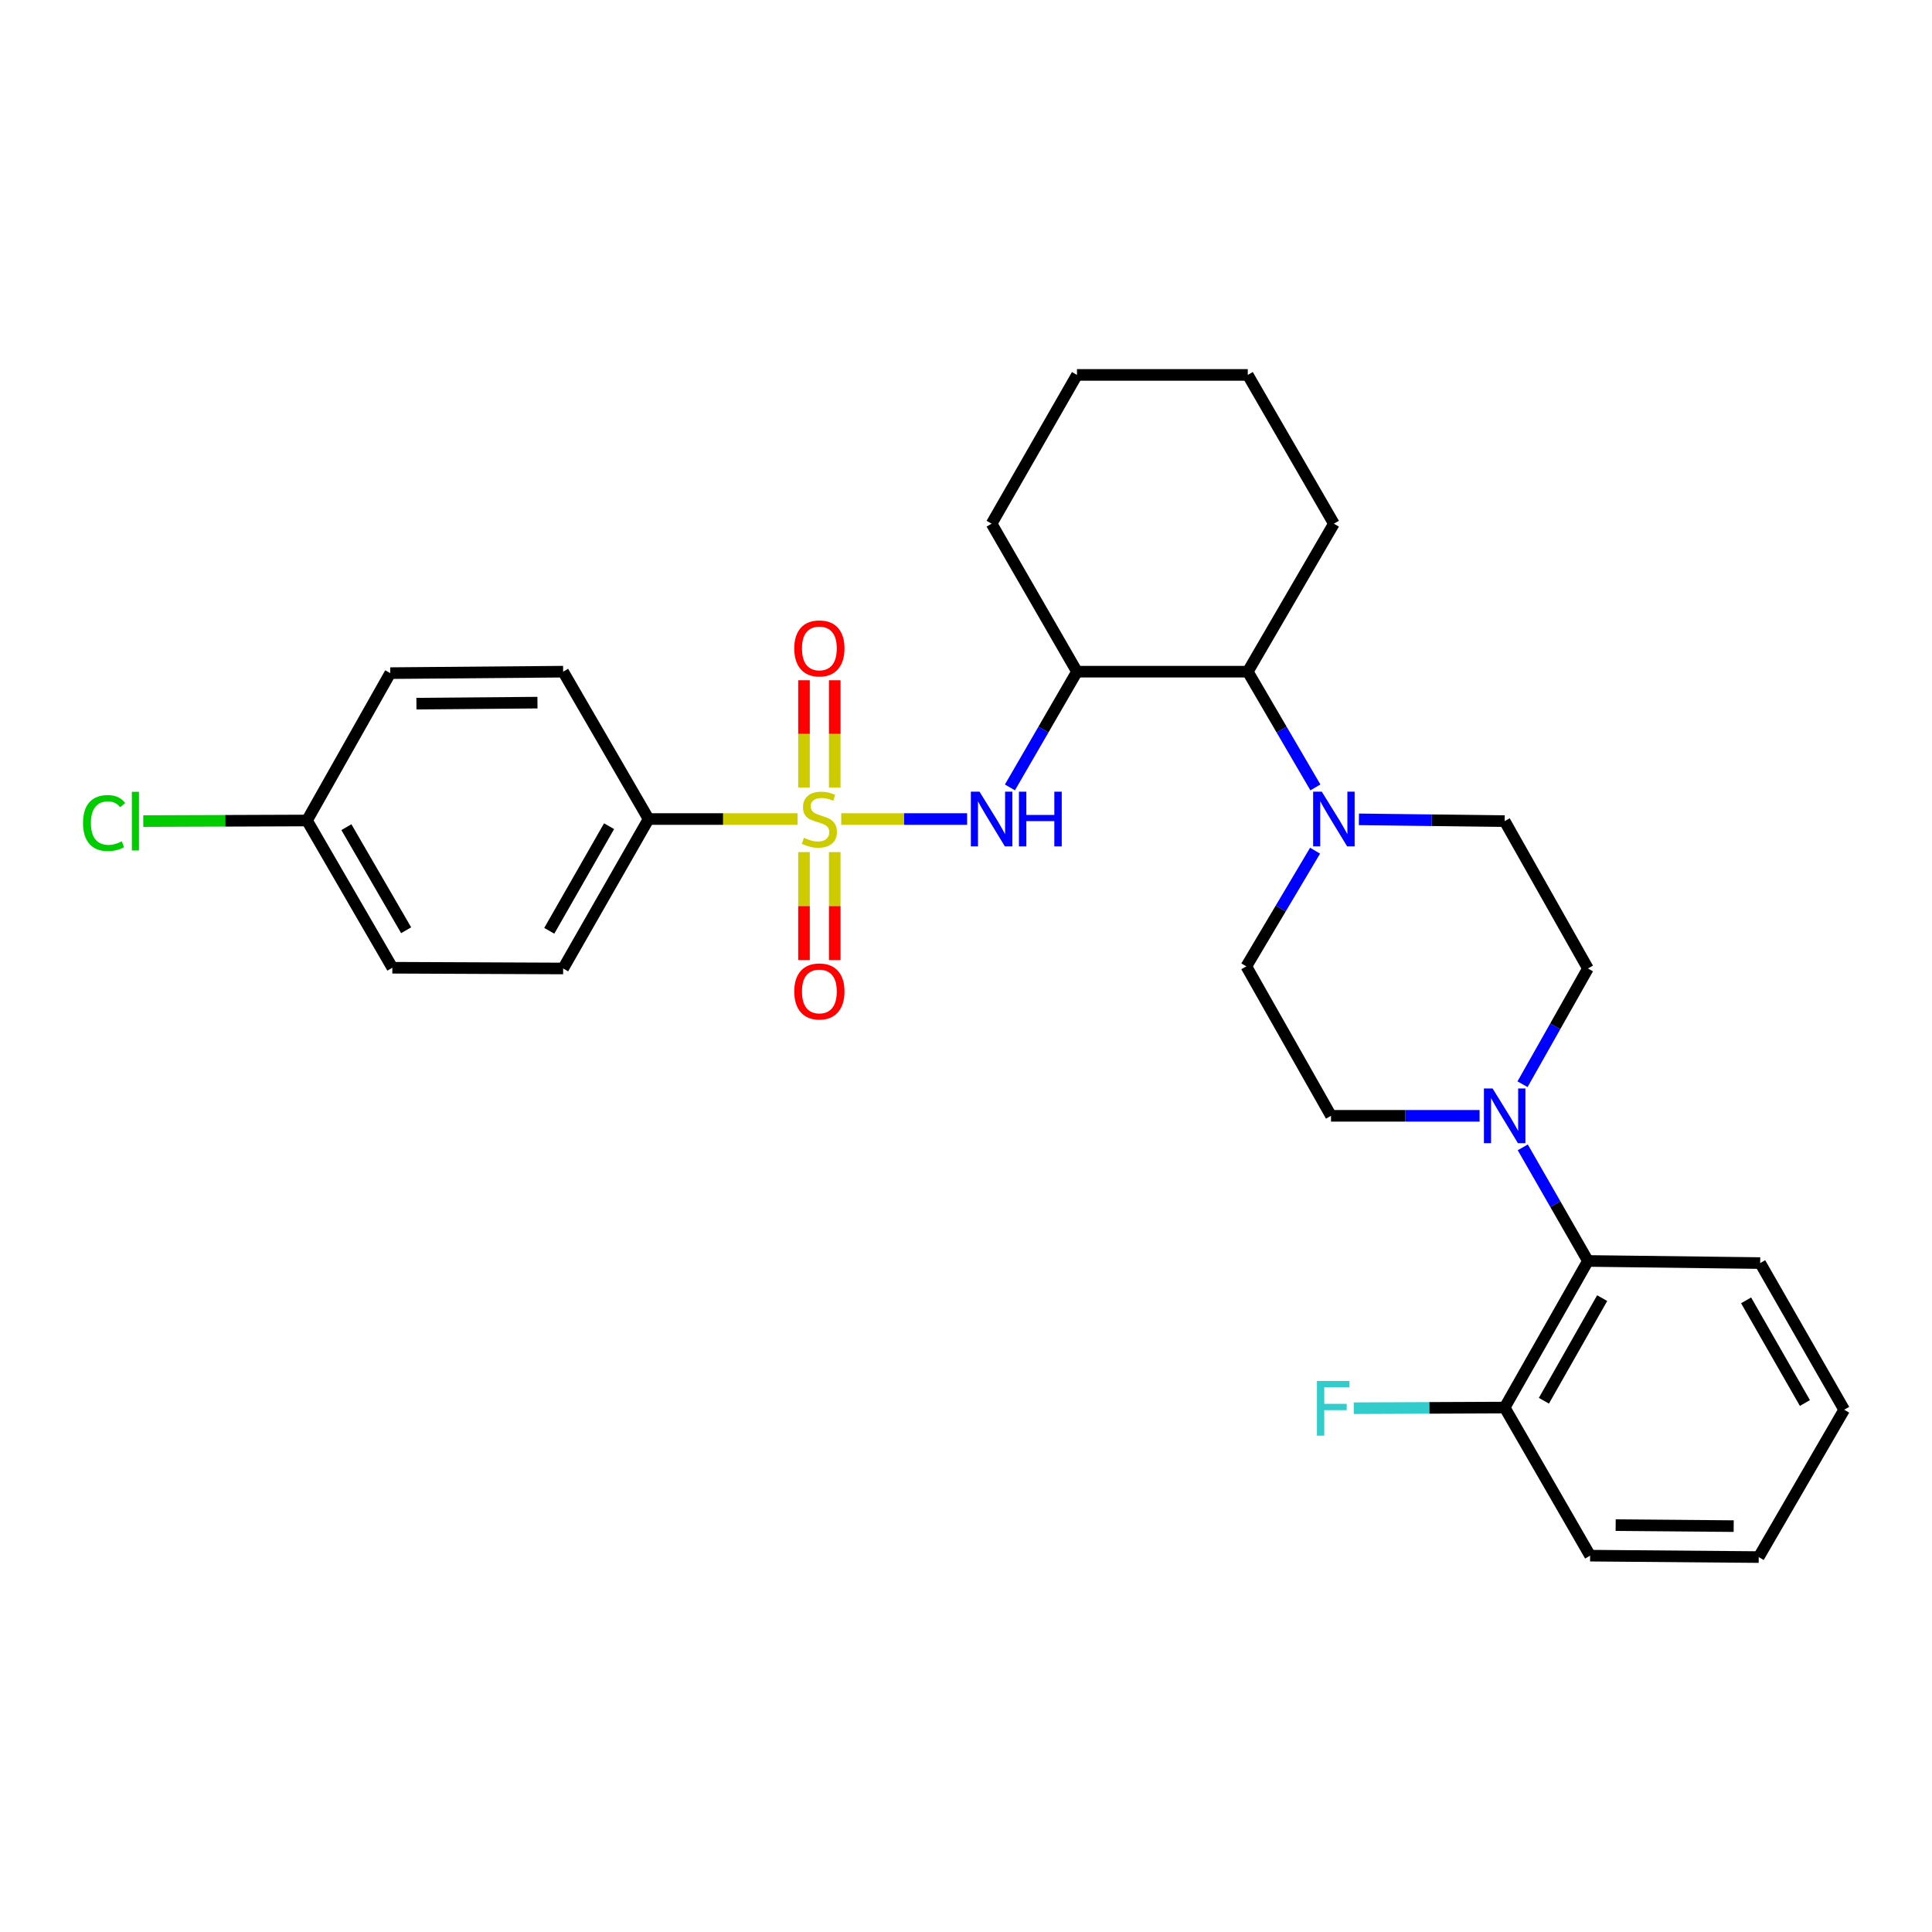 <?xml version='1.0' encoding='iso-8859-1'?>
<svg version='1.1' baseProfile='full'
              xmlns='http://www.w3.org/2000/svg'
                      xmlns:rdkit='http://www.rdkit.org/xml'
                      xmlns:xlink='http://www.w3.org/1999/xlink'
                  xml:space='preserve'
width='1000px' height='1000px' viewBox='0 0 1000 1000'>
<!-- END OF HEADER -->
<rect style='opacity:1.0;fill:#FFFFFF;stroke:none' width='1000' height='1000' x='0' y='0'> </rect>
<path class='bond-0' d='M 435.413,423.932 L 467.991,423.932' style='fill:none;fill-rule:evenodd;stroke:#CCCC00;stroke-width:6px;stroke-linecap:butt;stroke-linejoin:miter;stroke-opacity:1' />
<path class='bond-0' d='M 467.991,423.932 L 500.569,423.932' style='fill:none;fill-rule:evenodd;stroke:#0000FF;stroke-width:6px;stroke-linecap:butt;stroke-linejoin:miter;stroke-opacity:1' />
<path class='bond-4' d='M 412.815,423.932 L 374.26,423.932' style='fill:none;fill-rule:evenodd;stroke:#CCCC00;stroke-width:6px;stroke-linecap:butt;stroke-linejoin:miter;stroke-opacity:1' />
<path class='bond-4' d='M 374.26,423.932 L 335.705,423.932' style='fill:none;fill-rule:evenodd;stroke:#000000;stroke-width:6px;stroke-linecap:butt;stroke-linejoin:miter;stroke-opacity:1' />
<path class='bond-7' d='M 432.061,407.602 L 432.061,379.848' style='fill:none;fill-rule:evenodd;stroke:#CCCC00;stroke-width:6px;stroke-linecap:butt;stroke-linejoin:miter;stroke-opacity:1' />
<path class='bond-7' d='M 432.061,379.848 L 432.061,352.095' style='fill:none;fill-rule:evenodd;stroke:#FF0000;stroke-width:6px;stroke-linecap:butt;stroke-linejoin:miter;stroke-opacity:1' />
<path class='bond-7' d='M 416.149,407.602 L 416.149,379.848' style='fill:none;fill-rule:evenodd;stroke:#CCCC00;stroke-width:6px;stroke-linecap:butt;stroke-linejoin:miter;stroke-opacity:1' />
<path class='bond-7' d='M 416.149,379.848 L 416.149,352.095' style='fill:none;fill-rule:evenodd;stroke:#FF0000;stroke-width:6px;stroke-linecap:butt;stroke-linejoin:miter;stroke-opacity:1' />
<path class='bond-8' d='M 416.149,441.041 L 416.149,469.002' style='fill:none;fill-rule:evenodd;stroke:#CCCC00;stroke-width:6px;stroke-linecap:butt;stroke-linejoin:miter;stroke-opacity:1' />
<path class='bond-8' d='M 416.149,469.002 L 416.149,496.962' style='fill:none;fill-rule:evenodd;stroke:#FF0000;stroke-width:6px;stroke-linecap:butt;stroke-linejoin:miter;stroke-opacity:1' />
<path class='bond-8' d='M 432.061,441.041 L 432.061,469.002' style='fill:none;fill-rule:evenodd;stroke:#CCCC00;stroke-width:6px;stroke-linecap:butt;stroke-linejoin:miter;stroke-opacity:1' />
<path class='bond-8' d='M 432.061,469.002 L 432.061,496.962' style='fill:none;fill-rule:evenodd;stroke:#FF0000;stroke-width:6px;stroke-linecap:butt;stroke-linejoin:miter;stroke-opacity:1' />
<path class='bond-3' d='M 522.735,407.569 L 540.086,377.615' style='fill:none;fill-rule:evenodd;stroke:#0000FF;stroke-width:6px;stroke-linecap:butt;stroke-linejoin:miter;stroke-opacity:1' />
<path class='bond-3' d='M 540.086,377.615 L 557.438,347.661' style='fill:none;fill-rule:evenodd;stroke:#000000;stroke-width:6px;stroke-linecap:butt;stroke-linejoin:miter;stroke-opacity:1' />
<path class='bond-1' d='M 788.055,561.194 L 804.983,531.238' style='fill:none;fill-rule:evenodd;stroke:#0000FF;stroke-width:6px;stroke-linecap:butt;stroke-linejoin:miter;stroke-opacity:1' />
<path class='bond-1' d='M 804.983,531.238 L 821.911,501.282' style='fill:none;fill-rule:evenodd;stroke:#000000;stroke-width:6px;stroke-linecap:butt;stroke-linejoin:miter;stroke-opacity:1' />
<path class='bond-6' d='M 788.181,593.869 L 805.046,623.267' style='fill:none;fill-rule:evenodd;stroke:#0000FF;stroke-width:6px;stroke-linecap:butt;stroke-linejoin:miter;stroke-opacity:1' />
<path class='bond-6' d='M 805.046,623.267 L 821.911,652.666' style='fill:none;fill-rule:evenodd;stroke:#000000;stroke-width:6px;stroke-linecap:butt;stroke-linejoin:miter;stroke-opacity:1' />
<path class='bond-31' d='M 765.829,577.544 L 727.38,577.544' style='fill:none;fill-rule:evenodd;stroke:#0000FF;stroke-width:6px;stroke-linecap:butt;stroke-linejoin:miter;stroke-opacity:1' />
<path class='bond-31' d='M 727.38,577.544 L 688.932,577.544' style='fill:none;fill-rule:evenodd;stroke:#000000;stroke-width:6px;stroke-linecap:butt;stroke-linejoin:miter;stroke-opacity:1' />
<path class='bond-2' d='M 680.851,407.564 L 663.349,377.613' style='fill:none;fill-rule:evenodd;stroke:#0000FF;stroke-width:6px;stroke-linecap:butt;stroke-linejoin:miter;stroke-opacity:1' />
<path class='bond-2' d='M 663.349,377.613 L 645.846,347.661' style='fill:none;fill-rule:evenodd;stroke:#000000;stroke-width:6px;stroke-linecap:butt;stroke-linejoin:miter;stroke-opacity:1' />
<path class='bond-11' d='M 680.683,440.31 L 662.889,470.252' style='fill:none;fill-rule:evenodd;stroke:#0000FF;stroke-width:6px;stroke-linecap:butt;stroke-linejoin:miter;stroke-opacity:1' />
<path class='bond-11' d='M 662.889,470.252 L 645.094,500.194' style='fill:none;fill-rule:evenodd;stroke:#000000;stroke-width:6px;stroke-linecap:butt;stroke-linejoin:miter;stroke-opacity:1' />
<path class='bond-12' d='M 703.367,424.09 L 741.092,424.551' style='fill:none;fill-rule:evenodd;stroke:#0000FF;stroke-width:6px;stroke-linecap:butt;stroke-linejoin:miter;stroke-opacity:1' />
<path class='bond-12' d='M 741.092,424.551 L 778.816,425.011' style='fill:none;fill-rule:evenodd;stroke:#000000;stroke-width:6px;stroke-linecap:butt;stroke-linejoin:miter;stroke-opacity:1' />
<path class='bond-5' d='M 557.438,347.661 L 645.846,347.661' style='fill:none;fill-rule:evenodd;stroke:#000000;stroke-width:6px;stroke-linecap:butt;stroke-linejoin:miter;stroke-opacity:1' />
<path class='bond-21' d='M 557.438,347.661 L 513.255,271.063' style='fill:none;fill-rule:evenodd;stroke:#000000;stroke-width:6px;stroke-linecap:butt;stroke-linejoin:miter;stroke-opacity:1' />
<path class='bond-14' d='M 335.705,423.932 L 291.479,501.282' style='fill:none;fill-rule:evenodd;stroke:#000000;stroke-width:6px;stroke-linecap:butt;stroke-linejoin:miter;stroke-opacity:1' />
<path class='bond-14' d='M 315.258,427.637 L 284.3,481.781' style='fill:none;fill-rule:evenodd;stroke:#000000;stroke-width:6px;stroke-linecap:butt;stroke-linejoin:miter;stroke-opacity:1' />
<path class='bond-15' d='M 335.705,423.932 L 291.479,347.661' style='fill:none;fill-rule:evenodd;stroke:#000000;stroke-width:6px;stroke-linecap:butt;stroke-linejoin:miter;stroke-opacity:1' />
<path class='bond-23' d='M 645.846,347.661 L 690.417,271.063' style='fill:none;fill-rule:evenodd;stroke:#000000;stroke-width:6px;stroke-linecap:butt;stroke-linejoin:miter;stroke-opacity:1' />
<path class='bond-13' d='M 821.911,652.666 L 778.816,728.548' style='fill:none;fill-rule:evenodd;stroke:#000000;stroke-width:6px;stroke-linecap:butt;stroke-linejoin:miter;stroke-opacity:1' />
<path class='bond-13' d='M 829.283,671.906 L 799.117,725.023' style='fill:none;fill-rule:evenodd;stroke:#000000;stroke-width:6px;stroke-linecap:butt;stroke-linejoin:miter;stroke-opacity:1' />
<path class='bond-22' d='M 821.911,652.666 L 911.062,653.762' style='fill:none;fill-rule:evenodd;stroke:#000000;stroke-width:6px;stroke-linecap:butt;stroke-linejoin:miter;stroke-opacity:1' />
<path class='bond-9' d='M 688.932,577.544 L 645.094,500.194' style='fill:none;fill-rule:evenodd;stroke:#000000;stroke-width:6px;stroke-linecap:butt;stroke-linejoin:miter;stroke-opacity:1' />
<path class='bond-10' d='M 821.911,501.282 L 778.816,425.011' style='fill:none;fill-rule:evenodd;stroke:#000000;stroke-width:6px;stroke-linecap:butt;stroke-linejoin:miter;stroke-opacity:1' />
<path class='bond-17' d='M 778.816,728.548 L 739.759,728.719' style='fill:none;fill-rule:evenodd;stroke:#000000;stroke-width:6px;stroke-linecap:butt;stroke-linejoin:miter;stroke-opacity:1' />
<path class='bond-17' d='M 739.759,728.719 L 700.702,728.89' style='fill:none;fill-rule:evenodd;stroke:#33CCCC;stroke-width:6px;stroke-linecap:butt;stroke-linejoin:miter;stroke-opacity:1' />
<path class='bond-24' d='M 778.816,728.548 L 823.042,805.208' style='fill:none;fill-rule:evenodd;stroke:#000000;stroke-width:6px;stroke-linecap:butt;stroke-linejoin:miter;stroke-opacity:1' />
<path class='bond-18' d='M 291.479,501.282 L 203.08,500.902' style='fill:none;fill-rule:evenodd;stroke:#000000;stroke-width:6px;stroke-linecap:butt;stroke-linejoin:miter;stroke-opacity:1' />
<path class='bond-19' d='M 291.479,347.661 L 201.983,348.413' style='fill:none;fill-rule:evenodd;stroke:#000000;stroke-width:6px;stroke-linecap:butt;stroke-linejoin:miter;stroke-opacity:1' />
<path class='bond-19' d='M 278.188,363.685 L 215.541,364.211' style='fill:none;fill-rule:evenodd;stroke:#000000;stroke-width:6px;stroke-linecap:butt;stroke-linejoin:miter;stroke-opacity:1' />
<path class='bond-16' d='M 158.898,424.684 L 201.983,348.413' style='fill:none;fill-rule:evenodd;stroke:#000000;stroke-width:6px;stroke-linecap:butt;stroke-linejoin:miter;stroke-opacity:1' />
<path class='bond-20' d='M 158.898,424.684 L 116.525,424.84' style='fill:none;fill-rule:evenodd;stroke:#000000;stroke-width:6px;stroke-linecap:butt;stroke-linejoin:miter;stroke-opacity:1' />
<path class='bond-20' d='M 116.525,424.84 L 74.152,424.996' style='fill:none;fill-rule:evenodd;stroke:#00CC00;stroke-width:6px;stroke-linecap:butt;stroke-linejoin:miter;stroke-opacity:1' />
<path class='bond-29' d='M 158.898,424.684 L 203.08,500.902' style='fill:none;fill-rule:evenodd;stroke:#000000;stroke-width:6px;stroke-linecap:butt;stroke-linejoin:miter;stroke-opacity:1' />
<path class='bond-29' d='M 179.291,428.136 L 210.218,481.489' style='fill:none;fill-rule:evenodd;stroke:#000000;stroke-width:6px;stroke-linecap:butt;stroke-linejoin:miter;stroke-opacity:1' />
<path class='bond-25' d='M 513.255,271.063 L 557.438,194.058' style='fill:none;fill-rule:evenodd;stroke:#000000;stroke-width:6px;stroke-linecap:butt;stroke-linejoin:miter;stroke-opacity:1' />
<path class='bond-26' d='M 911.062,653.762 L 954.545,729.679' style='fill:none;fill-rule:evenodd;stroke:#000000;stroke-width:6px;stroke-linecap:butt;stroke-linejoin:miter;stroke-opacity:1' />
<path class='bond-26' d='M 903.777,673.058 L 934.216,726.2' style='fill:none;fill-rule:evenodd;stroke:#000000;stroke-width:6px;stroke-linecap:butt;stroke-linejoin:miter;stroke-opacity:1' />
<path class='bond-30' d='M 690.417,271.063 L 645.846,194.058' style='fill:none;fill-rule:evenodd;stroke:#000000;stroke-width:6px;stroke-linecap:butt;stroke-linejoin:miter;stroke-opacity:1' />
<path class='bond-32' d='M 823.042,805.208 L 910.31,805.942' style='fill:none;fill-rule:evenodd;stroke:#000000;stroke-width:6px;stroke-linecap:butt;stroke-linejoin:miter;stroke-opacity:1' />
<path class='bond-32' d='M 836.266,789.407 L 897.354,789.92' style='fill:none;fill-rule:evenodd;stroke:#000000;stroke-width:6px;stroke-linecap:butt;stroke-linejoin:miter;stroke-opacity:1' />
<path class='bond-27' d='M 557.438,194.058 L 645.846,194.058' style='fill:none;fill-rule:evenodd;stroke:#000000;stroke-width:6px;stroke-linecap:butt;stroke-linejoin:miter;stroke-opacity:1' />
<path class='bond-28' d='M 954.545,729.679 L 910.31,805.942' style='fill:none;fill-rule:evenodd;stroke:#000000;stroke-width:6px;stroke-linecap:butt;stroke-linejoin:miter;stroke-opacity:1' />
<path  class='atom-0' d='M 416.105 433.652
Q 416.425 433.772, 417.745 434.332
Q 419.065 434.892, 420.505 435.252
Q 421.985 435.572, 423.425 435.572
Q 426.105 435.572, 427.665 434.292
Q 429.225 432.972, 429.225 430.692
Q 429.225 429.132, 428.425 428.172
Q 427.665 427.212, 426.465 426.692
Q 425.265 426.172, 423.265 425.572
Q 420.745 424.812, 419.225 424.092
Q 417.745 423.372, 416.665 421.852
Q 415.625 420.332, 415.625 417.772
Q 415.625 414.212, 418.025 412.012
Q 420.465 409.812, 425.265 409.812
Q 428.545 409.812, 432.265 411.372
L 431.345 414.452
Q 427.945 413.052, 425.385 413.052
Q 422.625 413.052, 421.105 414.212
Q 419.585 415.332, 419.625 417.292
Q 419.625 418.812, 420.385 419.732
Q 421.185 420.652, 422.305 421.172
Q 423.465 421.692, 425.385 422.292
Q 427.945 423.092, 429.465 423.892
Q 430.985 424.692, 432.065 426.332
Q 433.185 427.932, 433.185 430.692
Q 433.185 434.612, 430.545 436.732
Q 427.945 438.812, 423.585 438.812
Q 421.065 438.812, 419.145 438.252
Q 417.265 437.732, 415.025 436.812
L 416.105 433.652
' fill='#CCCC00'/>
<path  class='atom-1' d='M 506.995 409.772
L 516.275 424.772
Q 517.195 426.252, 518.675 428.932
Q 520.155 431.612, 520.235 431.772
L 520.235 409.772
L 523.995 409.772
L 523.995 438.092
L 520.115 438.092
L 510.155 421.692
Q 508.995 419.772, 507.755 417.572
Q 506.555 415.372, 506.195 414.692
L 506.195 438.092
L 502.515 438.092
L 502.515 409.772
L 506.995 409.772
' fill='#0000FF'/>
<path  class='atom-1' d='M 527.395 409.772
L 531.235 409.772
L 531.235 421.812
L 545.715 421.812
L 545.715 409.772
L 549.555 409.772
L 549.555 438.092
L 545.715 438.092
L 545.715 425.012
L 531.235 425.012
L 531.235 438.092
L 527.395 438.092
L 527.395 409.772
' fill='#0000FF'/>
<path  class='atom-2' d='M 772.556 563.384
L 781.836 578.384
Q 782.756 579.864, 784.236 582.544
Q 785.716 585.224, 785.796 585.384
L 785.796 563.384
L 789.556 563.384
L 789.556 591.704
L 785.676 591.704
L 775.716 575.304
Q 774.556 573.384, 773.316 571.184
Q 772.116 568.984, 771.756 568.304
L 771.756 591.704
L 768.076 591.704
L 768.076 563.384
L 772.556 563.384
' fill='#0000FF'/>
<path  class='atom-3' d='M 684.157 409.772
L 693.437 424.772
Q 694.357 426.252, 695.837 428.932
Q 697.317 431.612, 697.397 431.772
L 697.397 409.772
L 701.157 409.772
L 701.157 438.092
L 697.277 438.092
L 687.317 421.692
Q 686.157 419.772, 684.917 417.572
Q 683.717 415.372, 683.357 414.692
L 683.357 438.092
L 679.677 438.092
L 679.677 409.772
L 684.157 409.772
' fill='#0000FF'/>
<path  class='atom-8' d='M 411.105 335.613
Q 411.105 328.813, 414.465 325.013
Q 417.825 321.213, 424.105 321.213
Q 430.385 321.213, 433.745 325.013
Q 437.105 328.813, 437.105 335.613
Q 437.105 342.493, 433.705 346.413
Q 430.305 350.293, 424.105 350.293
Q 417.865 350.293, 414.465 346.413
Q 411.105 342.533, 411.105 335.613
M 424.105 347.093
Q 428.425 347.093, 430.745 344.213
Q 433.105 341.293, 433.105 335.613
Q 433.105 330.053, 430.745 327.253
Q 428.425 324.413, 424.105 324.413
Q 419.785 324.413, 417.425 327.213
Q 415.105 330.013, 415.105 335.613
Q 415.105 341.333, 417.425 344.213
Q 419.785 347.093, 424.105 347.093
' fill='#FF0000'/>
<path  class='atom-9' d='M 411.105 513.163
Q 411.105 506.363, 414.465 502.563
Q 417.825 498.763, 424.105 498.763
Q 430.385 498.763, 433.745 502.563
Q 437.105 506.363, 437.105 513.163
Q 437.105 520.043, 433.705 523.963
Q 430.305 527.843, 424.105 527.843
Q 417.865 527.843, 414.465 523.963
Q 411.105 520.083, 411.105 513.163
M 424.105 524.643
Q 428.425 524.643, 430.745 521.763
Q 433.105 518.843, 433.105 513.163
Q 433.105 507.603, 430.745 504.803
Q 428.425 501.963, 424.105 501.963
Q 419.785 501.963, 417.425 504.763
Q 415.105 507.563, 415.105 513.163
Q 415.105 518.883, 417.425 521.763
Q 419.785 524.643, 424.105 524.643
' fill='#FF0000'/>
<path  class='atom-18' d='M 681.643 714.777
L 698.483 714.777
L 698.483 718.017
L 685.443 718.017
L 685.443 726.617
L 697.043 726.617
L 697.043 729.897
L 685.443 729.897
L 685.443 743.097
L 681.643 743.097
L 681.643 714.777
' fill='#33CCCC'/>
<path  class='atom-21' d='M 42.971 425.991
Q 42.971 418.951, 46.251 415.271
Q 49.571 411.551, 55.851 411.551
Q 61.691 411.551, 64.811 415.671
L 62.171 417.831
Q 59.891 414.831, 55.851 414.831
Q 51.571 414.831, 49.291 417.711
Q 47.051 420.551, 47.051 425.991
Q 47.051 431.591, 49.371 434.471
Q 51.731 437.351, 56.291 437.351
Q 59.411 437.351, 63.051 435.471
L 64.171 438.471
Q 62.691 439.431, 60.451 439.991
Q 58.211 440.551, 55.731 440.551
Q 49.571 440.551, 46.251 436.791
Q 42.971 433.031, 42.971 425.991
' fill='#00CC00'/>
<path  class='atom-21' d='M 68.251 409.831
L 71.931 409.831
L 71.931 440.191
L 68.251 440.191
L 68.251 409.831
' fill='#00CC00'/>
</svg>
